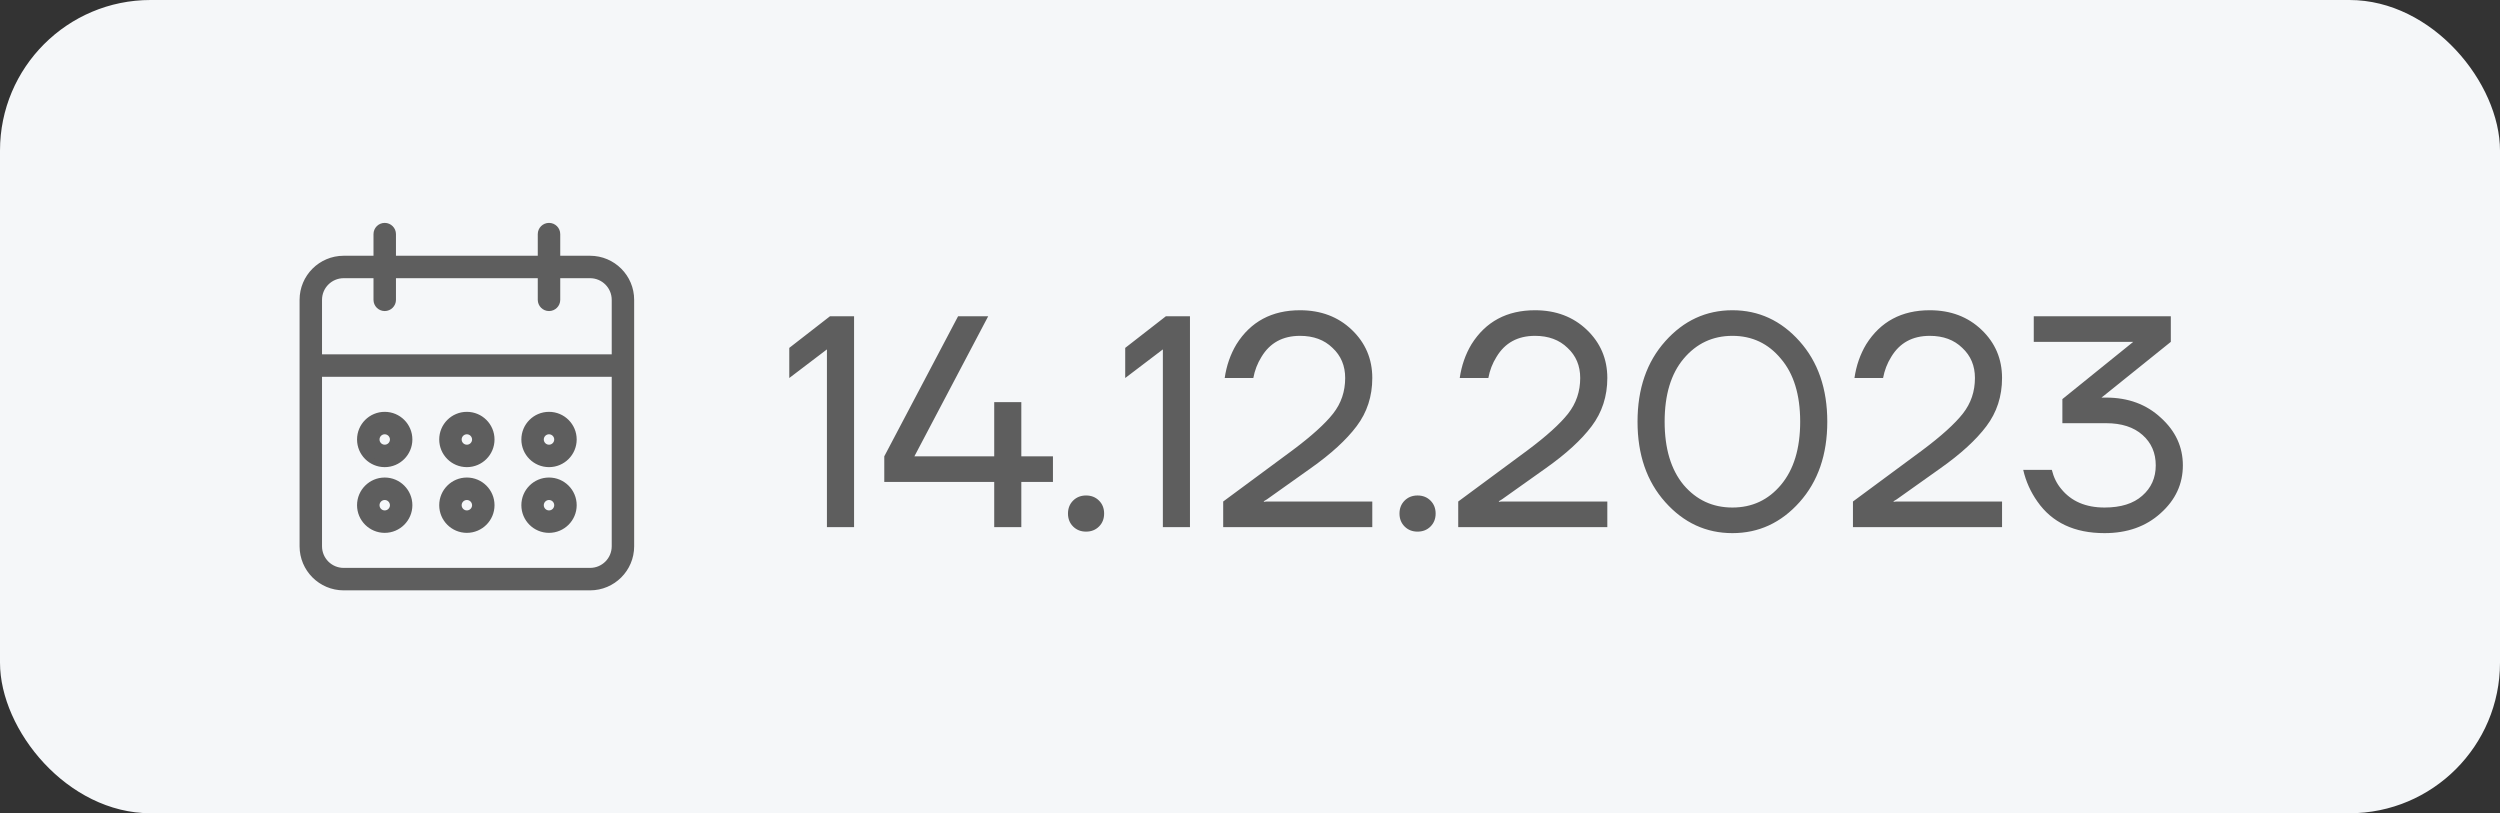 <?xml version="1.0" encoding="UTF-8"?> <svg xmlns="http://www.w3.org/2000/svg" width="83" height="27" viewBox="0 0 83 27" fill="none"><rect x="0" y="0" width="83" height="27" fill="#333333" stroke="none"/><rect width="83" height="27" rx="5" fill="#F5F7F9"></rect><path d="M18.227 17.591C18.679 17.59 19.045 17.224 19.046 16.773C19.046 16.321 18.679 15.954 18.227 15.954C17.775 15.954 17.409 16.321 17.409 16.773C17.409 17.225 17.775 17.591 18.227 17.591ZM18.227 16.5C18.378 16.5 18.5 16.622 18.5 16.773C18.5 16.923 18.378 17.046 18.227 17.046C18.077 17.046 17.954 16.923 17.954 16.773C17.954 16.622 18.077 16.5 18.227 16.5ZM18.227 15.409C18.679 15.409 19.045 15.043 19.046 14.591C19.046 14.139 18.679 13.773 18.227 13.773C17.775 13.773 17.409 14.139 17.409 14.591C17.409 15.043 17.775 15.409 18.227 15.409ZM18.227 14.318C18.378 14.319 18.5 14.44 18.5 14.591C18.5 14.742 18.378 14.864 18.227 14.864C18.077 14.864 17.954 14.742 17.954 14.591C17.954 14.44 18.077 14.318 18.227 14.318ZM19.591 8.591H18.5V7.773C18.5 7.622 18.378 7.5 18.227 7.5C18.077 7.5 17.954 7.622 17.954 7.773V8.591H13.046V7.773C13.046 7.622 12.923 7.5 12.773 7.5C12.622 7.5 12.5 7.622 12.5 7.773V8.591H11.409C10.656 8.592 10.046 9.202 10.046 9.955V18.136C10.046 18.889 10.656 19.499 11.409 19.5H19.591C20.344 19.499 20.954 18.889 20.954 18.136V9.955C20.954 9.202 20.344 8.592 19.591 8.591ZM20.409 18.136C20.409 18.588 20.043 18.954 19.591 18.954H11.409C10.957 18.954 10.591 18.588 10.591 18.136V12.409H20.409V18.136ZM20.409 11.864H10.591V9.955C10.591 9.503 10.957 9.137 11.409 9.136H12.5V9.955C12.5 9.954 12.5 9.955 12.5 9.955C12.5 10.105 12.622 10.227 12.773 10.227C12.773 10.227 12.773 10.227 12.773 10.227C12.923 10.227 13.046 10.105 13.046 9.955V9.136H17.954V9.955C17.954 9.954 17.954 9.955 17.954 9.955C17.955 10.105 18.077 10.227 18.227 10.227C18.227 10.227 18.227 10.227 18.227 10.227C18.378 10.227 18.5 10.105 18.5 9.955V9.136H19.591C20.043 9.137 20.409 9.503 20.409 9.955V11.864ZM12.773 17.591C13.224 17.59 13.59 17.224 13.591 16.773C13.591 16.321 13.225 15.954 12.773 15.954C12.321 15.954 11.954 16.321 11.954 16.773C11.954 17.225 12.321 17.591 12.773 17.591ZM12.773 16.5C12.923 16.5 13.045 16.622 13.046 16.773C13.046 16.923 12.923 17.046 12.773 17.046C12.622 17.046 12.5 16.923 12.5 16.773C12.5 16.622 12.622 16.5 12.773 16.5ZM15.5 17.591C15.952 17.59 16.318 17.224 16.318 16.773C16.318 16.321 15.952 15.954 15.5 15.954C15.048 15.954 14.682 16.321 14.682 16.773C14.682 17.225 15.048 17.591 15.5 17.591ZM15.5 16.5C15.65 16.5 15.772 16.622 15.773 16.773C15.773 16.923 15.651 17.046 15.5 17.046C15.349 17.046 15.227 16.923 15.227 16.773C15.227 16.622 15.349 16.5 15.5 16.5ZM15.5 15.409C15.952 15.409 16.318 15.043 16.318 14.591C16.318 14.139 15.952 13.773 15.5 13.773C15.048 13.773 14.682 14.139 14.682 14.591C14.682 15.043 15.048 15.409 15.5 15.409ZM15.5 14.318C15.65 14.319 15.772 14.44 15.773 14.591C15.773 14.742 15.651 14.864 15.5 14.864C15.349 14.864 15.227 14.742 15.227 14.591C15.227 14.44 15.349 14.318 15.5 14.318ZM12.773 15.409C13.224 15.409 13.59 15.043 13.591 14.591C13.591 14.139 13.225 13.773 12.773 13.773C12.321 13.773 11.954 14.139 11.954 14.591C11.954 15.043 12.321 15.409 12.773 15.409ZM12.773 14.318C12.923 14.319 13.045 14.44 13.046 14.591C13.046 14.742 12.923 14.864 12.773 14.864C12.622 14.864 12.5 14.742 12.5 14.591C12.5 14.44 12.622 14.318 12.773 14.318Z" fill="#5E5E5E"></path><path d="M12.5 9.955V9.136H11.409C10.957 9.137 10.591 9.503 10.591 9.955V11.864H20.409V9.955C20.409 9.503 20.043 9.137 19.591 9.136H18.5V9.955C18.5 10.105 18.378 10.227 18.227 10.227M12.5 9.955C12.5 9.955 12.5 9.954 12.5 9.955ZM12.5 9.955C12.5 10.105 12.622 10.227 12.773 10.227M12.773 10.227C12.773 10.227 12.773 10.227 12.773 10.227ZM12.773 10.227C12.923 10.227 13.046 10.105 13.046 9.955V9.136H17.954V9.955M17.954 9.955C17.954 9.955 17.954 9.954 17.954 9.955ZM17.954 9.955C17.955 10.105 18.077 10.227 18.227 10.227M18.227 10.227C18.227 10.227 18.227 10.227 18.227 10.227ZM18.227 17.591C18.679 17.59 19.045 17.224 19.046 16.773C19.046 16.321 18.679 15.954 18.227 15.954C17.775 15.954 17.409 16.321 17.409 16.773C17.409 17.225 17.775 17.591 18.227 17.591ZM18.227 16.5C18.378 16.5 18.5 16.622 18.5 16.773C18.5 16.923 18.378 17.046 18.227 17.046C18.077 17.046 17.954 16.923 17.954 16.773C17.954 16.622 18.077 16.5 18.227 16.5ZM18.227 15.409C18.679 15.409 19.045 15.043 19.046 14.591C19.046 14.139 18.679 13.773 18.227 13.773C17.775 13.773 17.409 14.139 17.409 14.591C17.409 15.043 17.775 15.409 18.227 15.409ZM18.227 14.318C18.378 14.319 18.5 14.44 18.5 14.591C18.5 14.742 18.378 14.864 18.227 14.864C18.077 14.864 17.954 14.742 17.954 14.591C17.954 14.44 18.077 14.318 18.227 14.318ZM19.591 8.591H18.5V7.773C18.5 7.622 18.378 7.5 18.227 7.5C18.077 7.5 17.954 7.622 17.954 7.773V8.591H13.046V7.773C13.046 7.622 12.923 7.5 12.773 7.5C12.622 7.5 12.5 7.622 12.5 7.773V8.591H11.409C10.656 8.592 10.046 9.202 10.046 9.955V18.136C10.046 18.889 10.656 19.499 11.409 19.5H19.591C20.344 19.499 20.954 18.889 20.954 18.136V9.955C20.954 9.202 20.344 8.592 19.591 8.591ZM20.409 18.136C20.409 18.588 20.043 18.954 19.591 18.954H11.409C10.957 18.954 10.591 18.588 10.591 18.136V12.409H20.409V18.136ZM12.773 17.591C13.224 17.59 13.59 17.224 13.591 16.773C13.591 16.321 13.225 15.954 12.773 15.954C12.321 15.954 11.954 16.321 11.954 16.773C11.954 17.225 12.321 17.591 12.773 17.591ZM12.773 16.5C12.923 16.5 13.045 16.622 13.046 16.773C13.046 16.923 12.923 17.046 12.773 17.046C12.622 17.046 12.5 16.923 12.5 16.773C12.5 16.622 12.622 16.5 12.773 16.5ZM15.5 17.591C15.952 17.59 16.318 17.224 16.318 16.773C16.318 16.321 15.952 15.954 15.5 15.954C15.048 15.954 14.682 16.321 14.682 16.773C14.682 17.225 15.048 17.591 15.5 17.591ZM15.5 16.5C15.65 16.5 15.772 16.622 15.773 16.773C15.773 16.923 15.651 17.046 15.5 17.046C15.349 17.046 15.227 16.923 15.227 16.773C15.227 16.622 15.349 16.5 15.5 16.5ZM15.5 15.409C15.952 15.409 16.318 15.043 16.318 14.591C16.318 14.139 15.952 13.773 15.5 13.773C15.048 13.773 14.682 14.139 14.682 14.591C14.682 15.043 15.048 15.409 15.5 15.409ZM15.5 14.318C15.65 14.319 15.772 14.44 15.773 14.591C15.773 14.742 15.651 14.864 15.5 14.864C15.349 14.864 15.227 14.742 15.227 14.591C15.227 14.44 15.349 14.318 15.5 14.318ZM12.773 15.409C13.224 15.409 13.59 15.043 13.591 14.591C13.591 14.139 13.225 13.773 12.773 13.773C12.321 13.773 11.954 14.139 11.954 14.591C11.954 15.043 12.321 15.409 12.773 15.409ZM12.773 14.318C12.923 14.319 13.045 14.44 13.046 14.591C13.046 14.742 12.923 14.864 12.773 14.864C12.622 14.864 12.5 14.742 12.5 14.591C12.5 14.44 12.622 14.318 12.773 14.318Z" stroke="#5E5E5E" stroke-width="0.2"></path><path d="M26.204 12.55V11.55L27.555 10.5H28.355V17.5H27.454V11.6L26.204 12.55ZM29.358 16V15.15L31.808 10.5H32.808L30.358 15.15H33.008V13.35H33.058H33.908V15.15H34.958V16H33.908V17.5H33.008V16H29.358ZM35.627 17.48C35.514 17.367 35.457 17.223 35.457 17.05C35.457 16.877 35.514 16.733 35.627 16.62C35.741 16.507 35.884 16.45 36.057 16.45C36.231 16.45 36.374 16.507 36.487 16.62C36.601 16.733 36.657 16.877 36.657 17.05C36.657 17.223 36.601 17.367 36.487 17.48C36.374 17.593 36.231 17.65 36.057 17.65C35.884 17.65 35.741 17.593 35.627 17.48ZM37.357 12.55V11.55L38.707 10.5H39.507V17.5H38.607V11.6L37.357 12.55ZM40.61 17.5V16.65L42.91 14.95C43.543 14.477 43.993 14.07 44.26 13.73C44.527 13.39 44.66 12.997 44.66 12.55C44.66 12.143 44.52 11.81 44.24 11.55C43.967 11.283 43.607 11.15 43.16 11.15C42.587 11.15 42.16 11.383 41.88 11.85C41.747 12.063 41.657 12.297 41.61 12.55H40.66C40.72 12.137 40.85 11.763 41.05 11.43C41.523 10.677 42.227 10.3 43.16 10.3C43.853 10.3 44.427 10.517 44.88 10.95C45.333 11.383 45.56 11.917 45.56 12.55C45.56 13.157 45.387 13.69 45.04 14.15C44.7 14.603 44.19 15.07 43.51 15.55L42.06 16.58L41.96 16.64V16.66L42.05 16.65H45.56V17.5H40.61ZM46.633 17.48C46.52 17.367 46.463 17.223 46.463 17.05C46.463 16.877 46.52 16.733 46.633 16.62C46.746 16.507 46.89 16.45 47.063 16.45C47.236 16.45 47.38 16.507 47.493 16.62C47.606 16.733 47.663 16.877 47.663 17.05C47.663 17.223 47.606 17.367 47.493 17.48C47.38 17.593 47.236 17.65 47.063 17.65C46.89 17.65 46.746 17.593 46.633 17.48ZM48.413 17.5V16.65L50.713 14.95C51.346 14.477 51.796 14.07 52.063 13.73C52.329 13.39 52.463 12.997 52.463 12.55C52.463 12.143 52.323 11.81 52.043 11.55C51.769 11.283 51.409 11.15 50.963 11.15C50.389 11.15 49.963 11.383 49.683 11.85C49.549 12.063 49.459 12.297 49.413 12.55H48.463C48.523 12.137 48.653 11.763 48.853 11.43C49.326 10.677 50.029 10.3 50.963 10.3C51.656 10.3 52.229 10.517 52.683 10.95C53.136 11.383 53.363 11.917 53.363 12.55C53.363 13.157 53.189 13.69 52.843 14.15C52.503 14.603 51.993 15.07 51.313 15.55L49.863 16.58L49.763 16.64V16.66L49.853 16.65H53.363V17.5H48.413ZM55.286 16.67C54.672 15.983 54.366 15.093 54.366 14C54.366 12.907 54.672 12.017 55.286 11.33C55.899 10.643 56.642 10.3 57.516 10.3C58.389 10.3 59.133 10.643 59.746 11.33C60.359 12.017 60.666 12.907 60.666 14C60.666 15.093 60.359 15.983 59.746 16.67C59.133 17.357 58.389 17.7 57.516 17.7C56.642 17.7 55.899 17.357 55.286 16.67ZM55.896 11.91C55.476 12.41 55.266 13.107 55.266 14C55.266 14.893 55.476 15.593 55.896 16.1C56.322 16.6 56.862 16.85 57.516 16.85C58.169 16.85 58.706 16.6 59.126 16.1C59.553 15.593 59.766 14.893 59.766 14C59.766 13.107 59.553 12.41 59.126 11.91C58.706 11.403 58.169 11.15 57.516 11.15C56.862 11.15 56.322 11.403 55.896 11.91ZM61.518 17.5V16.65L63.818 14.95C64.451 14.477 64.901 14.07 65.168 13.73C65.435 13.39 65.568 12.997 65.568 12.55C65.568 12.143 65.428 11.81 65.148 11.55C64.875 11.283 64.515 11.15 64.068 11.15C63.495 11.15 63.068 11.383 62.788 11.85C62.655 12.063 62.565 12.297 62.518 12.55H61.568C61.628 12.137 61.758 11.763 61.958 11.43C62.431 10.677 63.135 10.3 64.068 10.3C64.761 10.3 65.335 10.517 65.788 10.95C66.242 11.383 66.468 11.917 66.468 12.55C66.468 13.157 66.295 13.69 65.948 14.15C65.608 14.603 65.098 15.07 64.418 15.55L62.968 16.58L62.868 16.64V16.66L62.958 16.65H66.468V17.5H61.518ZM67.171 15.6H68.121C68.181 15.847 68.285 16.057 68.431 16.23C68.765 16.643 69.245 16.85 69.871 16.85C70.411 16.85 70.828 16.72 71.121 16.46C71.421 16.2 71.571 15.863 71.571 15.45C71.571 15.037 71.425 14.7 71.131 14.44C70.838 14.18 70.435 14.05 69.921 14.05H68.471V13.25L70.811 11.36L70.821 11.35H67.521V10.5H72.071V11.35L69.871 13.12L69.781 13.19L69.771 13.2H69.921C70.655 13.2 71.261 13.423 71.741 13.87C72.228 14.31 72.471 14.837 72.471 15.45C72.471 16.07 72.225 16.6 71.731 17.04C71.245 17.48 70.625 17.7 69.871 17.7C68.871 17.7 68.128 17.35 67.641 16.65C67.415 16.33 67.258 15.98 67.171 15.6Z" fill="#5E5E5E"></path></svg> 